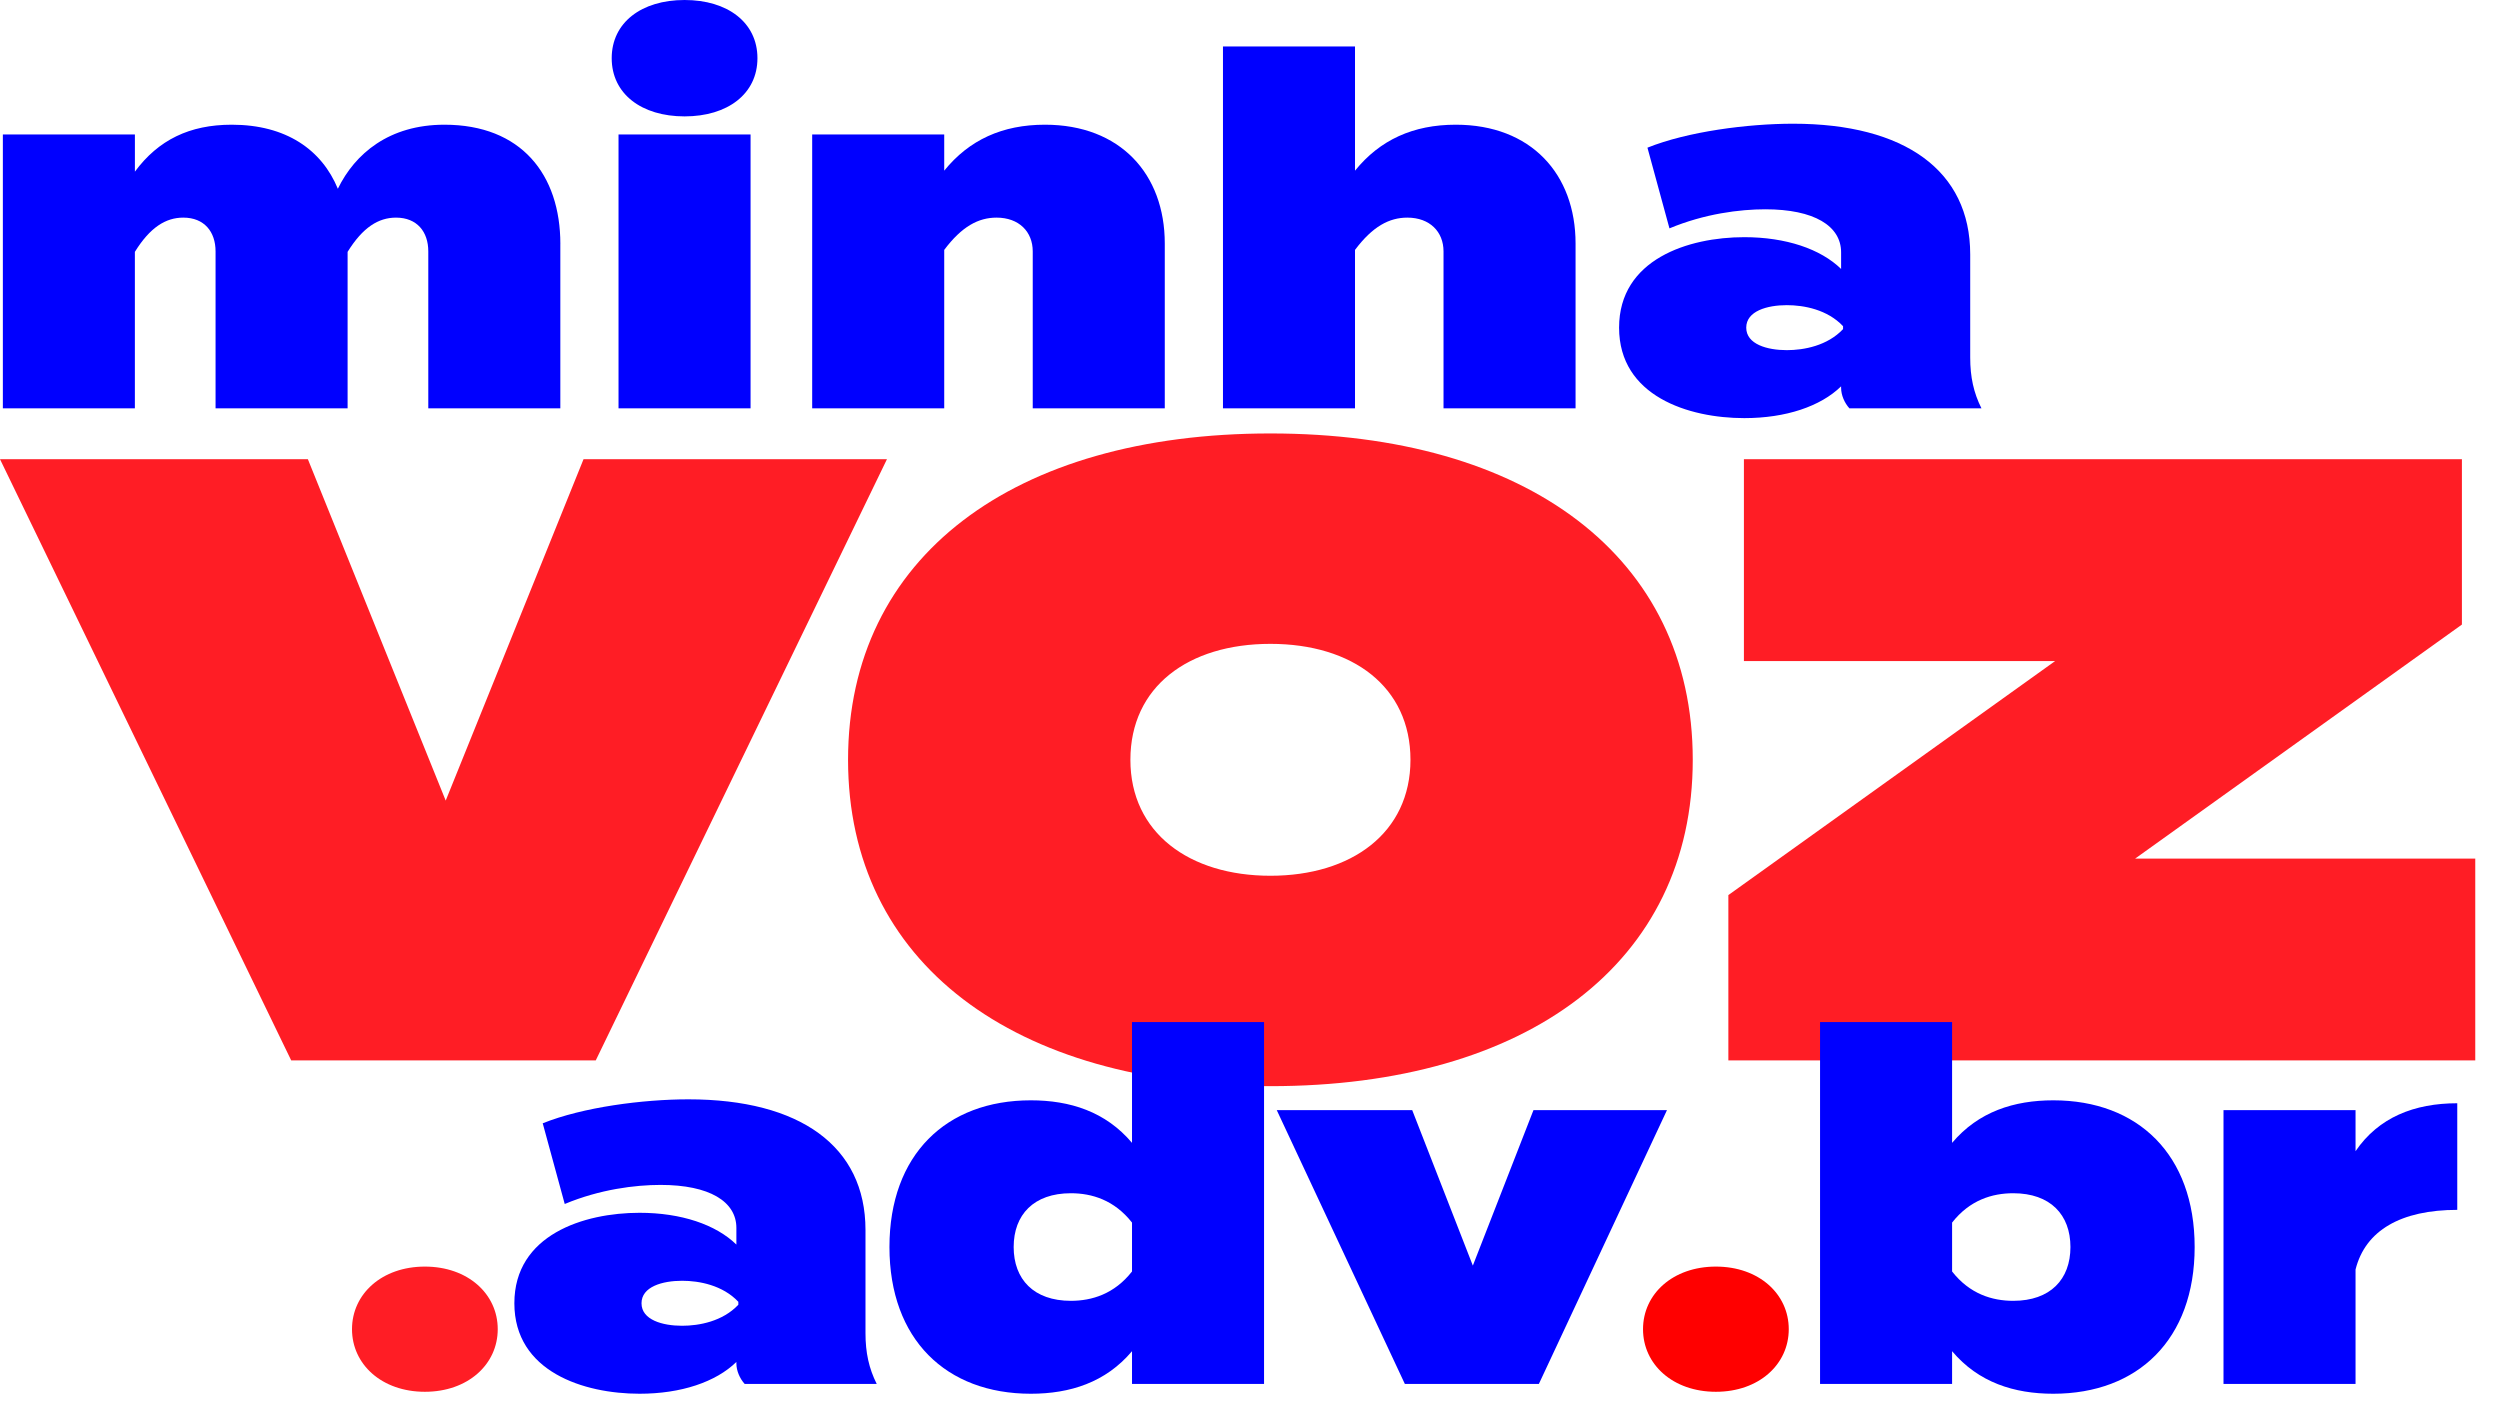 <svg xmlns="http://www.w3.org/2000/svg" xmlns:xlink="http://www.w3.org/1999/xlink" id="c" viewBox="0 0 143.14 80.55"><defs><style>.e{fill:blue;}.e,.f,.g{stroke-width:0px;}.f{fill:red;}.g{fill:#ff1d25;}</style><symbol id="a" viewBox="0 0 1012.31 570"><path class="e" d="M229.16,99.8v67.2h-54v-64.2c0-8-4.6-13.8-13.2-13.8-7.2,0-13.6,4-19.8,14v64h-54v-64.2c0-8-4.6-13.8-13.2-13.8-7.2,0-13.6,4-19.8,14v64H1.17V55h54v15.2c9.6-13,22.4-19.2,39.6-19.2,22.2,0,36.8,10.2,43.4,26.2,7-14.4,21-26.2,43.6-26.2,31.4,0,47.4,20.4,47.4,48.8Z"></path><path class="e" d="M250.17,23.8c0-14.6,12.2-23.8,29.8-23.8s29.8,9.2,29.8,23.8-12.2,23.8-29.8,23.8-29.8-9.2-29.8-23.8ZM306.96,167h-54V55h54v112Z"></path><path class="e" d="M332.16,167V55h54v14.8c10.2-12.6,23.8-18.8,41.2-18.8,30.8,0,49,20.2,49,48.6v67.4h-54v-64.2c0-8-5.6-13.8-14.8-13.8-7.4,0-14.2,3.6-21.4,13.2v64.8h-54Z"></path><path class="e" d="M644.36,99.6v67.4h-54v-64.2c0-8-5.6-13.8-14.8-13.8-7.4,0-14.2,3.6-21.4,13.2v64.8h-54V19h54v50.8c10.2-12.6,23.8-18.8,41.2-18.8,30.8,0,49,20.2,49,48.6Z"></path><path class="e" d="M805.76,104v42.2c0,8,1.4,14.4,4.6,20.8h-54c-2-2.2-3.4-5.4-3.4-8.4v-.6c-8.4,8.2-22.6,13-39.6,13-22.8,0-51.2-9-51.2-37s28.4-37,51.2-37c17,0,31.2,4.8,39.6,13v-6.8c0-10.8-11-17.6-31-17.6-10.4,0-24.8,1.8-39.2,7.8l-9-33c16.4-6.6,41-9.8,59.6-9.8,45.6,0,72.4,19.2,72.4,53.4ZM753.76,133.4c-6.4-6.8-16-8.6-23-8.6-8,0-16.6,2.4-16.6,9.2s8.6,9.2,16.6,9.2c7,0,16.6-1.8,23-8.6v-1.2Z"></path><path class="g" d="M243.64,433.67h-124.55L0,187.8h125.91l56.37,139.62,56.37-139.62h124.09l-119.09,245.87Z"></path><path class="g" d="M346.83,310.74c0-82.98,67.73-133.47,172.73-133.47s172.73,50.49,172.73,133.47-67.73,133.47-172.73,133.47-172.73-50.49-172.73-133.47ZM576.84,310.74c0-29.86-23.64-47.42-57.27-47.42s-57.27,17.56-57.27,47.42,24.09,47.42,57.27,47.42,57.27-17.56,57.27-47.42Z"></path><path class="g" d="M1006.86,255.42l-133.64,95.71h139.09v82.54h-305.46v-67.61l133.64-95.71h-127.28v-82.54h293.64v67.61Z"></path><path class="g" d="M143.96,543.6c0-14.4,12.2-25.6,29.8-25.6s29.8,11.2,29.8,25.6-12.2,25.6-29.8,25.6-29.8-11.2-29.8-25.6Z"></path><path class="e" d="M353.96,503v42.2c0,8,1.4,14.4,4.6,20.8h-54c-2-2.2-3.4-5.4-3.4-8.4v-.6c-8.4,8.2-22.6,13-39.6,13-22.8,0-51.2-9-51.2-37s28.4-37,51.2-37c17,0,31.2,4.8,39.6,13v-6.8c0-10.8-11-17.6-31-17.6-10.4,0-24.8,1.8-39.2,7.8l-9-33c16.4-6.6,41-9.8,59.6-9.8,45.6,0,72.4,19.2,72.4,53.4ZM301.96,532.4c-6.4-6.8-16-8.6-23-8.6-8,0-16.6,2.4-16.6,9.2s8.6,9.2,16.6,9.2c7,0,16.6-1.8,23-8.6v-1.2Z"></path><path class="e" d="M462.96,467.4v-49.4h54v148h-54v-13.4c-10.8,12.8-25.4,17.4-41.4,17.4-34.6,0-57.8-22.2-57.8-60s23.2-60,57.8-60c16,0,30.6,4.6,41.4,17.4ZM462.96,520v-20c-7.2-9.2-16.4-12-25-12-15.2,0-23.4,8.8-23.4,22s8.2,22,23.4,22c8.6,0,17.8-2.8,25-12Z"></path><path class="e" d="M629.35,566h-54.8l-52.4-112h55.4l24.8,63.6,24.8-63.6h54.6l-52.4,112Z"></path><path class="f" d="M671.95,543.6c0-14.4,12.2-25.6,29.8-25.6s29.8,11.2,29.8,25.6-12.2,25.6-29.8,25.6-29.8-11.2-29.8-25.6Z"></path><path class="e" d="M897.55,510c0,37.8-23.2,60-57.8,60-16,0-30.6-4.6-41.4-17.4v13.4h-54v-148h54v49.4c10.8-12.8,25.4-17.4,41.4-17.4,34.6,0,57.8,22.2,57.8,60ZM846.75,510c0-13.2-8.2-22-23.4-22-8.6,0-17.8,2.8-25,12v20c7.2,9.2,16.4,12,25,12,15.2,0,23.4-8.8,23.4-22Z"></path><path class="e" d="M909.35,566v-112h54v16.8c9.4-13.8,24-19.6,41.6-19.6v43.6c-23,0-37.6,8.4-41.6,24.4v46.8h-54Z"></path></symbol></defs><g id="d"><use width="1012.31" height="570" transform="scale(.14)" xlink:href="#a"></use></g></svg>